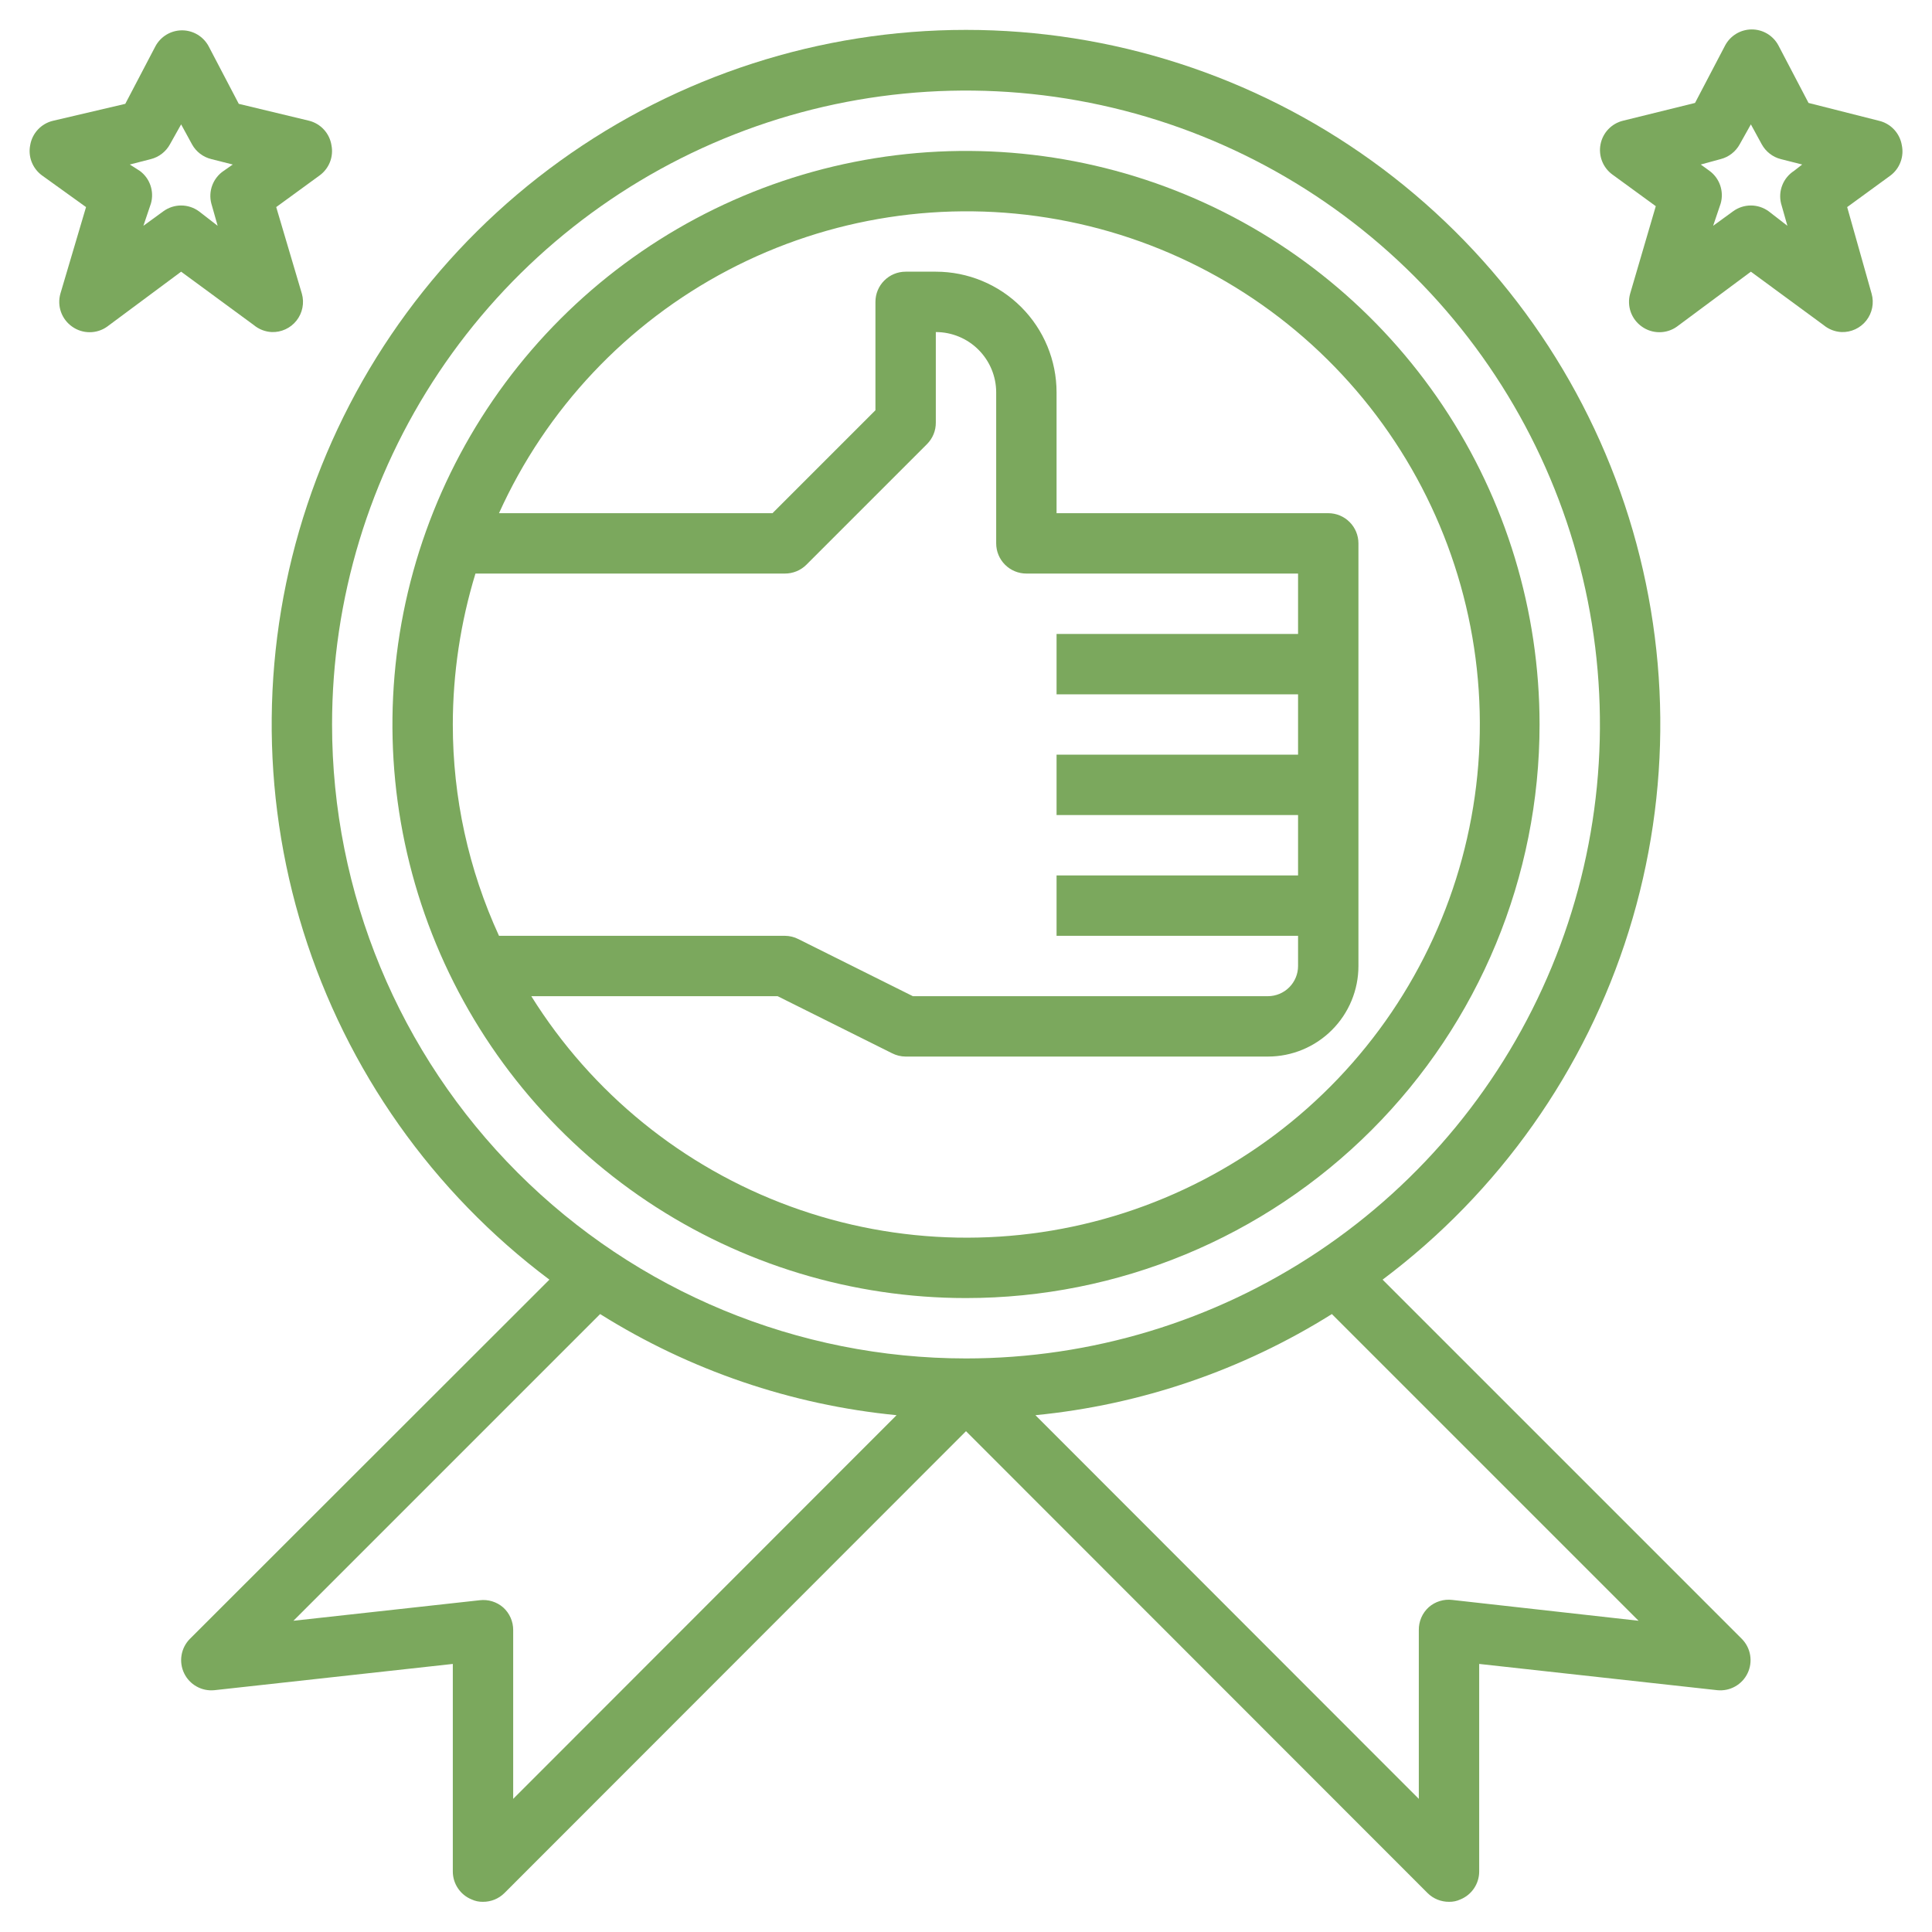 <svg width="64" height="64" viewBox="0 0 64 64" fill="none" xmlns="http://www.w3.org/2000/svg">
<path d="M45.8 42.39C49.662 39.494 52.514 35.456 53.954 30.848C55.393 26.24 55.346 21.296 53.82 16.717C52.293 12.137 49.364 8.154 45.448 5.331C41.532 2.509 36.827 0.99 32 0.99C27.173 0.99 22.468 2.509 18.552 5.331C14.636 8.154 11.707 12.137 10.18 16.717C8.654 21.296 8.607 26.24 10.046 30.848C11.486 35.456 14.338 39.494 18.2 42.39L6.29 54.29C6.144 54.437 6.048 54.626 6.014 54.83C5.98 55.034 6.01 55.244 6.1 55.43C6.189 55.615 6.333 55.767 6.512 55.867C6.691 55.968 6.896 56.01 7.1 55.99L15 55.12V62C15.001 62.197 15.06 62.39 15.171 62.554C15.281 62.718 15.437 62.845 15.62 62.92C15.739 62.976 15.869 63.003 16 63C16.132 63.001 16.262 62.975 16.384 62.926C16.506 62.876 16.616 62.803 16.71 62.71L32 47.41L47.29 62.71C47.383 62.803 47.494 62.876 47.616 62.926C47.738 62.975 47.868 63.001 48 63C48.131 63.003 48.261 62.976 48.38 62.92C48.563 62.845 48.719 62.718 48.829 62.554C48.94 62.39 48.999 62.197 49 62V55.12L56.89 55.99C57.094 56.01 57.299 55.968 57.478 55.867C57.657 55.767 57.801 55.615 57.89 55.43C57.98 55.244 58.01 55.034 57.976 54.83C57.942 54.626 57.846 54.437 57.7 54.29L45.8 42.39ZM11 24C11 19.847 12.232 15.786 14.539 12.333C16.847 8.88 20.126 6.188 23.964 4.599C27.801 3.009 32.023 2.593 36.097 3.404C40.17 4.214 43.912 6.214 46.849 9.151C49.786 12.088 51.786 15.829 52.596 19.903C53.407 23.977 52.991 28.199 51.401 32.036C49.812 35.874 47.12 39.153 43.667 41.461C40.214 43.768 36.153 45 32 45C26.43 45 21.089 42.788 17.151 38.849C13.213 34.911 11 29.57 11 24ZM16.67 53.25C16.564 53.157 16.44 53.088 16.306 53.047C16.171 53.005 16.03 52.993 15.89 53.01L9.72 53.69L19.88 43.53C22.849 45.392 26.211 46.539 29.7 46.88L17 59.59V54C17.001 53.859 16.972 53.719 16.915 53.59C16.858 53.46 16.775 53.345 16.67 53.25ZM48.11 53C47.97 52.983 47.829 52.995 47.694 53.037C47.56 53.078 47.436 53.147 47.33 53.24C47.224 53.336 47.139 53.453 47.083 53.584C47.026 53.715 46.998 53.857 47 54V59.59L34.3 46.88C37.789 46.539 41.15 45.392 44.12 43.53L54.28 53.69L48.11 53Z" fill="#7BA85D"/>
<path d="M51 24C51 20.242 49.886 16.569 47.798 13.444C45.71 10.319 42.743 7.884 39.271 6.446C35.799 5.008 31.979 4.632 28.293 5.365C24.608 6.098 21.222 7.908 18.565 10.565C15.908 13.222 14.098 16.607 13.365 20.293C12.632 23.979 13.008 27.799 14.446 31.271C15.884 34.742 18.32 37.71 21.444 39.798C24.569 41.885 28.242 43 32 43C37.039 43 41.872 40.998 45.435 37.435C48.998 33.872 51 29.039 51 24ZM15.75 19H26C26.132 19 26.262 18.975 26.384 18.925C26.506 18.876 26.617 18.802 26.71 18.71L30.71 14.71C30.803 14.616 30.876 14.505 30.926 14.384C30.976 14.262 31.001 14.131 31 14V11C31.53 11 32.039 11.21 32.414 11.586C32.789 11.961 33 12.469 33 13V18C33 18.265 33.105 18.519 33.293 18.707C33.48 18.894 33.735 19 34 19H43V21H35V23H43V25H35V27H43V29H35V31H43V32C43 32.265 42.895 32.519 42.707 32.707C42.52 32.894 42.265 33 42 33H30.24L26.45 31.11C26.311 31.038 26.157 31.001 26 31H16.53C15.521 28.804 14.999 26.416 15 24C15.002 22.305 15.255 20.62 15.75 19ZM17.6 33H25.76L29.55 34.89C29.689 34.961 29.843 34.999 30 35H42C42.796 35 43.559 34.684 44.121 34.121C44.684 33.559 45 32.795 45 32V18C45 17.735 44.895 17.48 44.707 17.293C44.52 17.105 44.265 17 44 17H35V13C35 11.939 34.579 10.921 33.828 10.171C33.078 9.421 32.061 9 31 9H30C29.735 9 29.48 9.105 29.293 9.293C29.105 9.48 29 9.735 29 10V13.59L25.59 17H16.53C18.09 13.546 20.76 10.713 24.114 8.951C27.469 7.188 31.316 6.597 35.045 7.271C38.775 7.944 42.172 9.845 44.697 12.671C47.222 15.496 48.731 19.084 48.984 22.865C49.237 26.646 48.219 30.403 46.093 33.54C43.966 36.676 40.852 39.012 37.246 40.177C33.64 41.342 29.748 41.268 26.189 39.967C22.629 38.667 19.606 36.215 17.6 33Z" fill="#7BA85D"/>
<path d="M9 11C9.158 11.006 9.314 10.974 9.457 10.908C9.6 10.842 9.726 10.743 9.823 10.619C9.921 10.495 9.987 10.35 10.018 10.196C10.049 10.041 10.043 9.882 10 9.73L9.15 6.86L10.59 5.81C10.743 5.698 10.861 5.544 10.931 5.367C11 5.19 11.017 4.996 10.98 4.81C10.949 4.617 10.863 4.438 10.731 4.294C10.6 4.15 10.429 4.048 10.24 4L7.91 3.44L6.91 1.53C6.824 1.371 6.697 1.239 6.542 1.146C6.387 1.054 6.21 1.005 6.03 1.005C5.85 1.005 5.673 1.054 5.518 1.146C5.363 1.239 5.236 1.371 5.15 1.53L4.15 3.44L1.76 4C1.567 4.045 1.392 4.146 1.257 4.29C1.122 4.434 1.032 4.615 1 4.81C0.963 4.996 0.98 5.19 1.049 5.367C1.119 5.544 1.237 5.698 1.39 5.81L2.85 6.86L2 9.73C1.944 9.93 1.951 10.142 2.021 10.337C2.091 10.532 2.22 10.701 2.39 10.82C2.559 10.941 2.762 11.005 2.97 11.005C3.178 11.005 3.381 10.941 3.55 10.82L6 9L8.41 10.77C8.577 10.909 8.784 10.989 9 11ZM7.41 5.66C7.238 5.775 7.107 5.941 7.033 6.135C6.96 6.328 6.948 6.54 7 6.74L7.21 7.48L6.59 7C6.419 6.875 6.212 6.807 6 6.807C5.788 6.807 5.581 6.875 5.41 7L4.75 7.48L5 6.74C5.056 6.544 5.05 6.335 4.984 6.142C4.918 5.949 4.795 5.781 4.63 5.66L4.3 5.45L5 5.27C5.133 5.236 5.258 5.175 5.366 5.09C5.474 5.006 5.564 4.9 5.63 4.78L6 4.12L6.36 4.78C6.427 4.902 6.518 5.008 6.628 5.092C6.739 5.177 6.865 5.237 7 5.27L7.71 5.45L7.41 5.66Z" fill="#7BA85D"/>
<path d="M63 4.81C62.968 4.615 62.878 4.434 62.743 4.29C62.608 4.145 62.433 4.045 62.24 4L59.91 3.41L58.91 1.5C58.824 1.341 58.697 1.209 58.542 1.116C58.388 1.024 58.211 0.975 58.03 0.975C57.85 0.975 57.673 1.024 57.518 1.116C57.363 1.209 57.236 1.341 57.15 1.5L56.15 3.41L53.76 4C53.575 4.046 53.407 4.144 53.276 4.282C53.145 4.42 53.056 4.593 53.02 4.78C52.983 4.966 53.001 5.16 53.07 5.337C53.139 5.514 53.257 5.668 53.41 5.78L54.85 6.83L54 9.73C53.944 9.93 53.952 10.142 54.021 10.337C54.091 10.532 54.22 10.701 54.39 10.82C54.559 10.941 54.762 11.005 54.97 11.005C55.178 11.005 55.381 10.941 55.55 10.82L58 9L60.41 10.77C60.577 10.908 60.784 10.989 61 11C61.158 11.006 61.314 10.974 61.457 10.908C61.6 10.842 61.726 10.743 61.823 10.619C61.921 10.495 61.987 10.35 62.018 10.196C62.049 10.041 62.043 9.882 62 9.73L61.19 6.86L62.63 5.81C62.78 5.695 62.894 5.54 62.959 5.363C63.025 5.186 63.039 4.994 63 4.81ZM59.43 5.66C59.255 5.773 59.119 5.937 59.042 6.131C58.965 6.325 58.95 6.537 59 6.74L59.21 7.48L58.59 7C58.419 6.875 58.212 6.807 58 6.807C57.788 6.807 57.581 6.875 57.41 7L56.75 7.48L57 6.74C57.056 6.544 57.05 6.335 56.984 6.142C56.918 5.949 56.795 5.781 56.63 5.66L56.34 5.45L57 5.27C57.133 5.236 57.258 5.175 57.366 5.09C57.474 5.006 57.564 4.9 57.63 4.78L58 4.12L58.36 4.78C58.426 4.9 58.516 5.006 58.624 5.09C58.733 5.175 58.857 5.236 58.99 5.27L59.7 5.45L59.43 5.66Z" fill="#7BA85D"/>
</svg>
